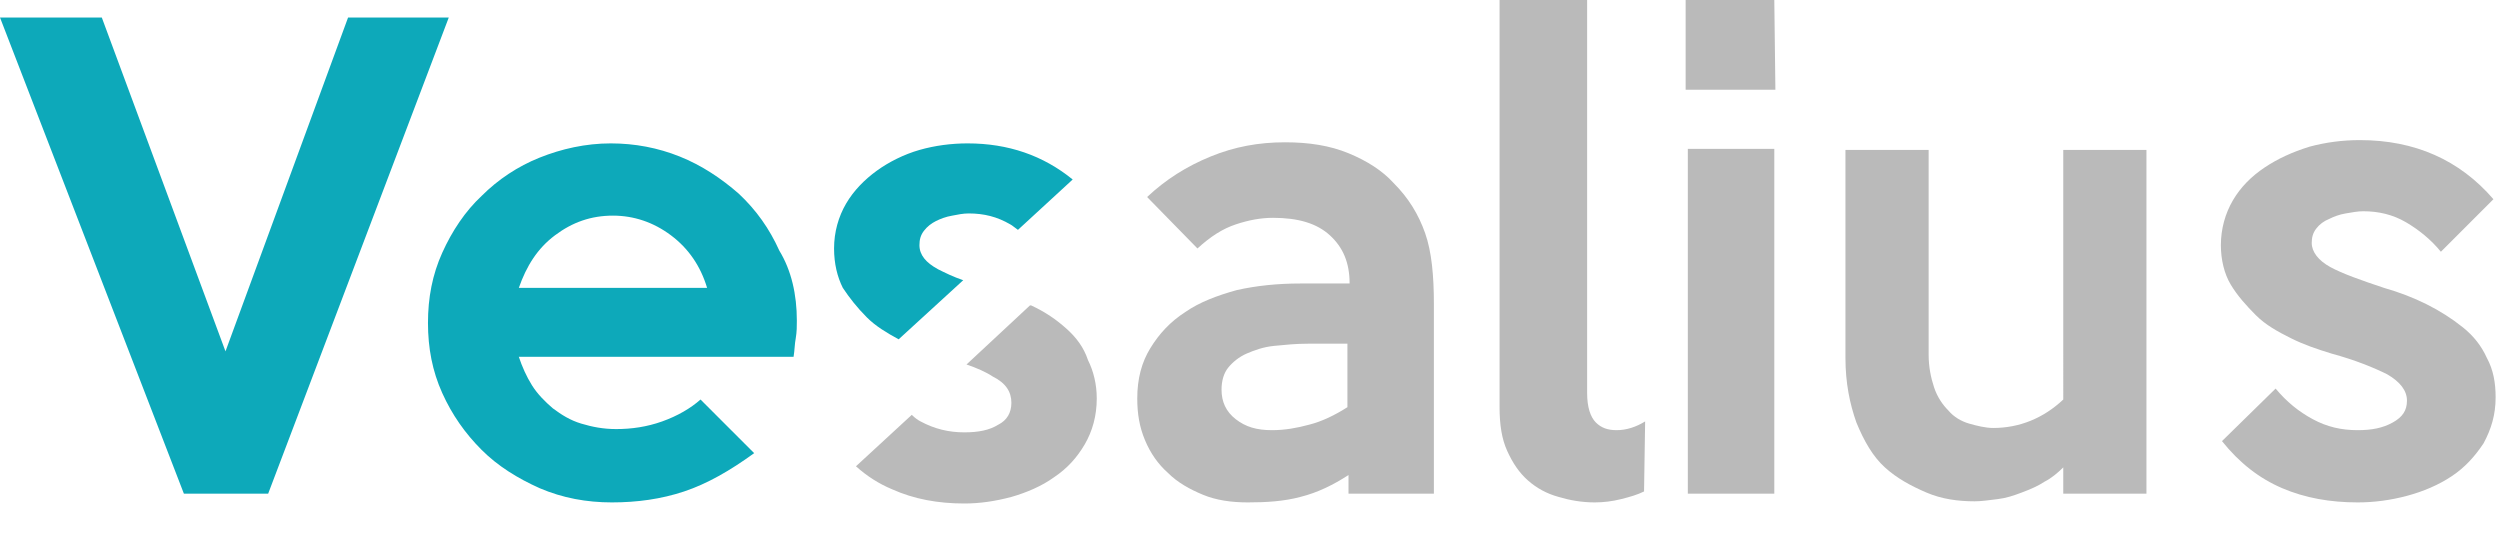 <?xml version="1.0" encoding="utf-8"?>
<!-- Generator: Adobe Illustrator 23.0.1, SVG Export Plug-In . SVG Version: 6.00 Build 0)  -->
<svg version="1.1" id="Livello_1" xmlns="http://www.w3.org/2000/svg" xmlns:xlink="http://www.w3.org/1999/xlink" x="0px" y="0px"
	 viewBox="0 0 228.4 49.5" style="enable-background:new 0 0 228.4 49.5;" xml:space="preserve">
<style type="text/css">
	.st0{fill:#0DA9BA;}
	.st1{fill:#BABABA;}
</style>
<g>
	<path class="st0" d="M41,1.6L24.5,45.1h-7.7L0,1.6h9.3l11.3,30.5L31.8,1.6H41z"/>
	<path class="st0" d="M72.8,29.3c0,0.5,0,1-0.1,1.6c-0.1,0.5-0.1,1.1-0.2,1.7H47.4c0.3,0.9,0.7,1.8,1.2,2.6s1.2,1.5,1.9,2.1
		c0.8,0.6,1.6,1.1,2.6,1.4c1,0.3,2,0.5,3.2,0.5c1.4,0,2.8-0.2,4.2-0.7s2.6-1.2,3.5-2l4.9,4.9c-2.2,1.6-4.3,2.8-6.4,3.5s-4.3,1-6.6,1
		s-4.5-0.4-6.6-1.3c-2-0.9-3.8-2-5.3-3.5s-2.7-3.2-3.6-5.2c-0.9-2-1.3-4.1-1.3-6.4s0.4-4.4,1.3-6.4s2.1-3.8,3.6-5.2
		c1.5-1.5,3.3-2.7,5.3-3.5s4.2-1.3,6.5-1.3c2.2,0,4.3,0.4,6.3,1.2c2,0.8,3.8,2,5.4,3.4c1.6,1.5,2.8,3.2,3.7,5.2
		C72.3,24.7,72.8,26.9,72.8,29.3z M64.6,26.3c-0.6-2-1.7-3.6-3.3-4.8c-1.6-1.2-3.4-1.8-5.3-1.8c-2,0-3.7,0.6-5.3,1.8
		s-2.6,2.8-3.3,4.8H64.6z"/>
	<path class="st1" d="M228,36.3c0,1.6-0.4,2.9-1.1,4.2c-0.8,1.2-1.7,2.2-2.9,3s-2.6,1.4-4.1,1.8c-1.5,0.4-3,0.6-4.5,0.6
		c-2.5,0-4.8-0.4-6.9-1.3c-2.1-0.9-3.9-2.3-5.5-4.3l4.9-4.8c1,1.2,2.1,2.1,3.4,2.8s2.6,1,4.1,1c1.3,0,2.3-0.2,3.2-0.7s1.3-1.1,1.3-2
		s-0.6-1.7-1.8-2.4c-1.2-0.6-2.9-1.3-5.1-1.9c-1.3-0.4-2.5-0.8-3.7-1.4s-2.3-1.2-3.2-2.1s-1.7-1.8-2.3-2.8s-0.9-2.3-0.9-3.6
		c0-1.5,0.4-2.9,1.1-4.1c0.7-1.2,1.7-2.2,2.9-3c1.2-0.8,2.5-1.4,4.1-1.9c1.5-0.4,3-0.6,4.6-0.6c5,0,9.1,1.8,12.2,5.4L223,23
		c-0.9-1.1-2-2-3.2-2.7s-2.5-1-3.9-1c-0.5,0-1,0.1-1.6,0.2s-1.1,0.3-1.5,0.5c-0.5,0.2-0.9,0.5-1.2,0.9s-0.4,0.8-0.4,1.3
		c0,0.8,0.6,1.6,1.7,2.2c1.1,0.6,2.8,1.2,4.9,1.9c1.4,0.4,2.7,0.9,3.9,1.5s2.3,1.3,3.3,2.1s1.7,1.7,2.2,2.8
		C227.8,33.8,228,35,228,36.3z"/>
	<path class="st1" d="M131,45.1h-7.8v-1.7c-1.4,0.9-2.8,1.6-4.4,2c-1.5,0.4-3.1,0.5-4.8,0.5c-1.5,0-2.9-0.2-4.1-0.7s-2.3-1.1-3.2-2
		c-0.9-0.8-1.6-1.8-2.1-3s-0.7-2.4-0.7-3.8c0-1.8,0.4-3.3,1.2-4.6c0.8-1.3,1.8-2.4,3.2-3.3c1.3-0.9,2.9-1.5,4.7-2
		c1.8-0.4,3.7-0.6,5.8-0.6h4.5c0-1.9-0.6-3.3-1.8-4.4s-2.9-1.6-5.2-1.6c-1.1,0-2.2,0.2-3.4,0.6s-2.3,1.1-3.5,2.2l-4.6-4.7
		c1.7-1.6,3.6-2.8,5.8-3.7c2.2-0.9,4.4-1.3,6.8-1.3c2.2,0,4.1,0.3,5.8,1c1.7,0.7,3.1,1.6,4.1,2.7c1.4,1.4,2.3,2.9,2.9,4.6
		c0.6,1.7,0.8,3.9,0.8,6.5V45.1L131,45.1z M123.1,37.2v-5.8h-3.6c-1.1,0-2.1,0.1-3.1,0.2s-1.8,0.4-2.5,0.7s-1.3,0.8-1.7,1.3
		c-0.4,0.5-0.6,1.2-0.6,2c0,1.1,0.4,2,1.3,2.7s1.9,1,3.3,1c1.2,0,2.3-0.2,3.4-0.5C120.8,38.5,122,37.9,123.1,37.2z"/>
	<path class="st1" d="M150.2,44.9c-0.6,0.3-1.3,0.5-2.1,0.7s-1.6,0.3-2.4,0.3c-1.2,0-2.3-0.2-3.3-0.5c-1.1-0.3-2-0.8-2.8-1.5
		s-1.4-1.6-1.9-2.7c-0.5-1.1-0.7-2.4-0.7-4V0h8v35.9c0,1.3,0.3,2.2,0.8,2.7s1.1,0.7,1.9,0.7c0.9,0,1.8-0.3,2.6-0.8L150.2,44.9
		L150.2,44.9z"/>
	<path class="st1" d="M162.2,8.2H154V0h8.1L162.2,8.2L162.2,8.2z M162.1,45.1h-7.9V13.6h7.9V45.1z"/>
	<path class="st1" d="M196.1,45.1h-7.6v-2.4c-0.5,0.5-1.1,1-1.7,1.3c-0.6,0.4-1.3,0.7-2.1,1s-1.4,0.5-2.2,0.6s-1.5,0.2-2.1,0.2
		c-1.5,0-3-0.2-4.4-0.8s-2.7-1.3-3.8-2.3s-1.9-2.4-2.6-4.1c-0.6-1.7-1-3.6-1-5.9v-19h7.6v18.7c0,1.1,0.2,2.1,0.5,3s0.8,1.6,1.3,2.1
		c0.5,0.6,1.2,1,1.9,1.2s1.5,0.4,2.2,0.4c2.4,0,4.6-0.9,6.4-2.6V13.7h7.6L196.1,45.1L196.1,45.1z"/>
	<path class="st0" d="M79.2,29c0.8,0.8,1.8,1.4,2.9,2l5.9-5.4c-0.9-0.3-1.7-0.7-2.3-1C84.6,24,84,23.3,84,22.4
		c0-0.5,0.1-0.9,0.4-1.3s0.7-0.7,1.1-0.9s0.9-0.4,1.5-0.5c0.5-0.1,1-0.2,1.5-0.2c1.4,0,2.6,0.3,3.8,1c0.2,0.1,0.4,0.3,0.7,0.5l5-4.6
		c-2.7-2.2-5.9-3.3-9.6-3.3c-1.5,0-3,0.2-4.4,0.6c-1.4,0.4-2.8,1.1-3.9,1.9c-1.1,0.8-2.1,1.8-2.8,3s-1.1,2.6-1.1,4.1
		c0,1.4,0.3,2.6,0.8,3.6C77.6,27.2,78.3,28.1,79.2,29z"/>
	<path class="st1" d="M97.4,30c-0.9-0.8-1.9-1.5-3.2-2.1c0,0,0,0-0.1,0l-5.8,5.4c0.9,0.3,1.8,0.7,2.4,1.1c1.2,0.6,1.7,1.4,1.7,2.4
		c0,0.9-0.4,1.6-1.2,2c-0.8,0.5-1.8,0.7-3.1,0.7c-1.4,0-2.7-0.3-4-1c-0.2-0.1-0.5-0.3-0.8-0.6l-5.1,4.7c1,0.9,2.1,1.6,3.3,2.1
		c2,0.9,4.2,1.3,6.6,1.3c1.4,0,2.8-0.2,4.3-0.6c1.4-0.4,2.8-1,3.9-1.8c1.2-0.8,2.1-1.8,2.8-3c0.7-1.2,1.1-2.6,1.1-4.2
		c0-1.3-0.3-2.5-0.8-3.5C99,31.7,98.3,30.8,97.4,30z"/>
</g>
</svg>
